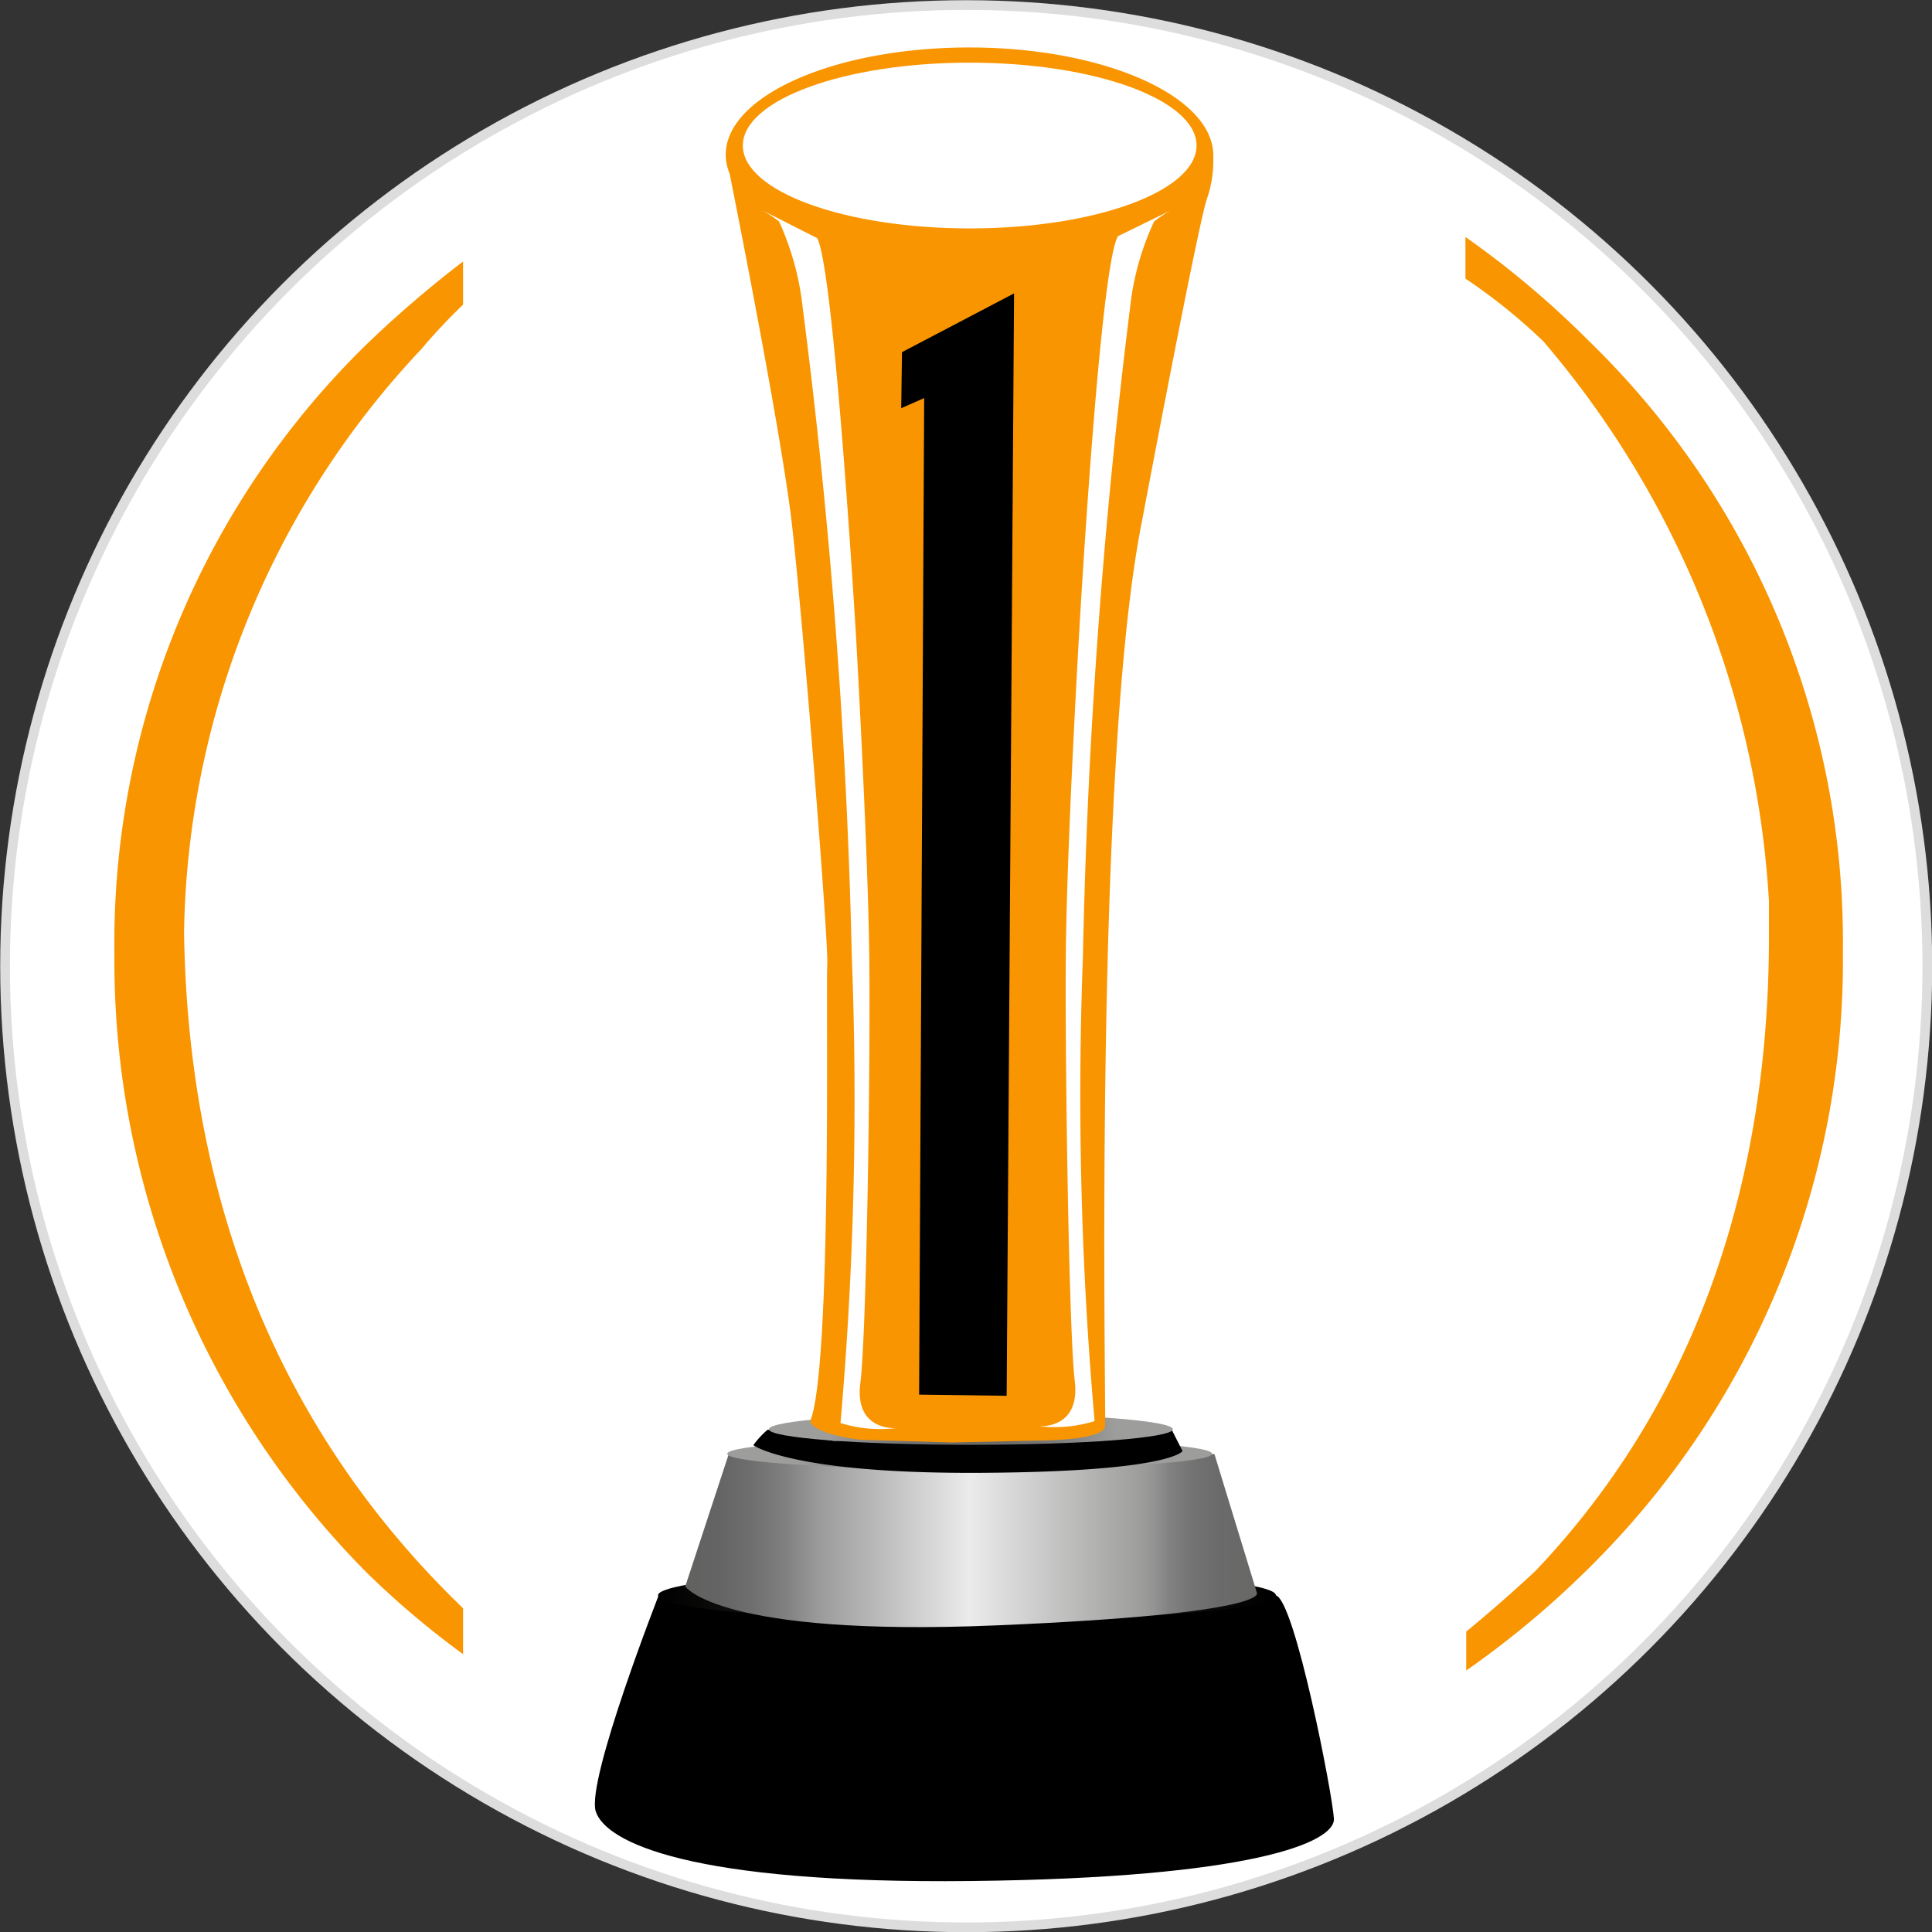 <?xml version="1.0" encoding="utf-8"?><svg xmlns="http://www.w3.org/2000/svg" xmlns:xlink="http://www.w3.org/1999/xlink" width="49.65" height="49.65" viewBox="0 0 49.65 49.65"><rect x="0" y="0" width="49.65" height="49.65" fill="#333333" stroke="none"/><defs><style>.cls-1,.cls-7{fill:#fff;}.cls-1{stroke:#ddd;stroke-miterlimit:10;stroke-width:0.25px;}.cls-2{fill:#f99500;}.cls-3{fill:url(#linear-gradient);}.cls-4{fill:url(#linear-gradient-2);}.cls-5{fill:url(#radial-gradient);}.cls-6{fill:url(#radial-gradient-2);}</style><linearGradient id="linear-gradient" x1="17.19" y1="10.83" x2="33.06" y2="10.83" gradientTransform="matrix(1, 0, 0, -1, -0.27, 51.83)" gradientUnits="userSpaceOnUse"><stop offset="0"/><stop offset="0.13" stop-color="#0f0f0e"/><stop offset="0.26" stop-color="#2d2d2c"/><stop offset="0.38" stop-color="#464545"/><stop offset="0.5" stop-color="#616060"/><stop offset="0.51" stop-color="#646363"/><stop offset="0.55" stop-color="#565655"/><stop offset="0.64" stop-color="#3f3f3e"/><stop offset="0.74" stop-color="#262626"/><stop offset="0.85" stop-color="#0c0c0b"/><stop offset="1"/></linearGradient><linearGradient id="linear-gradient-2" x1="17.85" y1="12.25" x2="32.52" y2="12.25" gradientTransform="matrix(1, 0, 0, -1, 0, 52)" gradientUnits="userSpaceOnUse"><stop offset="0" stop-color="#616160"/><stop offset="0.06" stop-color="#656464"/><stop offset="0.12" stop-color="#6f6f6f"/><stop offset="0.18" stop-color="#818181"/><stop offset="0.23" stop-color="#989898"/><stop offset="0.25" stop-color="#9f9f9f"/><stop offset="0.5" stop-color="#ebebeb"/><stop offset="0.8" stop-color="#9d9d9c"/><stop offset="0.82" stop-color="#959595"/><stop offset="0.85" stop-color="#828282"/><stop offset="0.89" stop-color="#747373"/><stop offset="0.94" stop-color="#6b6a6a"/><stop offset="1" stop-color="#686867"/></linearGradient><radialGradient id="radial-gradient" cx="25.2" cy="14.47" r="4.42" gradientTransform="matrix(1, 0, 0, -1, -0.27, 51.83)" gradientUnits="userSpaceOnUse"><stop offset="0" stop-color="#686867"/><stop offset="0.26" stop-color="#6c6c6b"/><stop offset="0.52" stop-color="#787777"/><stop offset="0.79" stop-color="#8b8a8a"/><stop offset="1" stop-color="#9d9d9c"/></radialGradient><radialGradient id="radial-gradient-2" cx="25.23" cy="15.09" r="3.68" xlink:href="#radial-gradient"/></defs><g id="Layer_1" data-name="Layer 1"><circle class="cls-1" cx="24.83" cy="24.83" r="24.7"/><path class="cls-2" d="M12.17,41.5C7.62,37.12,5.11,31.31,5,24.14a22.33,22.33,0,0,1,6.1-15A14.32,14.32,0,0,1,12.17,8V6.89A28.89,28.89,0,0,0,9.71,9a21.52,21.52,0,0,0-6.5,15.7,22.31,22.31,0,0,0,6.5,15.9,22.51,22.51,0,0,0,2.46,2.08Z" transform="translate(-0.27 -0.17)"/><path class="cls-2" d="M41.11,8.94a23.91,23.91,0,0,0-3.18-2.68V7.33a14.65,14.65,0,0,1,2,1.61,24.27,24.27,0,0,1,5.8,14.4v.9c0,6.7-2.1,12.2-6,16.3-.62.58-1.21,1.09-1.78,1.56v1a23.72,23.72,0,0,0,3.18-2.66,21.91,21.91,0,0,0,6.5-15.8A21.52,21.52,0,0,0,41.11,8.94Z" transform="translate(-0.27 -0.17)"/></g><g id="Capa_1" data-name="Capa 1"><path d="M17.22,41.11s-1.89,4.82-1.64,5.61,2.42,1.87,9.65,1.79,9.35-1,9.32-1.6-1-5.6-1.49-5.74Z" transform="translate(-0.27 -0.17)"/><ellipse class="cls-3" cx="24.85" cy="41" rx="7.94" ry="0.65"/><path class="cls-4" d="M19,37.53l-1.12,3.41s.87,1.3,8,1,6.69-.84,6.69-.84l-1.09-3.56Z" transform="translate(-0.27 -0.17)"/><ellipse class="cls-5" cx="24.92" cy="37.36" rx="6.23" ry="0.4"/><path d="M21.7,37.2,20,36.91a2.16,2.16,0,0,0-.37.4s1,.74,5.87.71,5.16-.56,5.16-.56l-.28-.55Z" transform="translate(-0.27 -0.17)"/><ellipse class="cls-6" cx="24.95" cy="36.73" rx="5.19" ry="0.4"/><path class="cls-2" d="M25.18,1.39c-3.46,0-6.26,1.24-6.26,2.76a1.29,1.29,0,0,0,.1.48s1.32,6.57,1.6,9,.95,10.78.91,11.35.13,10.36-.44,11.71c0,0,0,.31,1.28.48l2.35.07L27,37.19s1.64,0,1.67-.37-.31-16.89.94-23.22c0,0,1.46-7.74,1.68-8.33a3,3,0,0,0,.16-.89c0-.08,0-.15,0-.23C31.43,2.63,28.63,1.39,25.18,1.39Z" transform="translate(-0.27 -0.17)"/><path class="cls-7" d="M19.87,5.58a3.41,3.41,0,0,1,.42.28,7.19,7.19,0,0,1,.61,2.23,157.49,157.49,0,0,1,1.26,16.65,95.78,95.78,0,0,1-.29,12,3.4,3.4,0,0,0,1.43.13s-1.08.09-.92-1.16.26-8.08.23-10.89-.34-8.28-.34-8.28-.56-9.46-1-10.25Z" transform="translate(-0.27 -0.17)"/><path class="cls-7" d="M29,6.24c-.47.79-1,10.25-1,10.25s-.32,5.47-.34,8.28.08,9.63.23,10.89-.93,1.16-.93,1.16a3.43,3.43,0,0,0,1.44-.13,95.46,95.46,0,0,1-.3-11.95A160.47,160.47,0,0,1,29.31,8.09a7,7,0,0,1,.62-2.23,3.41,3.41,0,0,1,.42-.28Z" transform="translate(-0.27 -0.17)"/><polygon points="23.16 10.49 23.18 9.05 26.06 7.54 25.87 35.87 23.62 35.84 23.75 10.23 23.16 10.49"/><ellipse class="cls-7" cx="24.92" cy="3.74" rx="5.83" ry="2.13"/></g></svg>